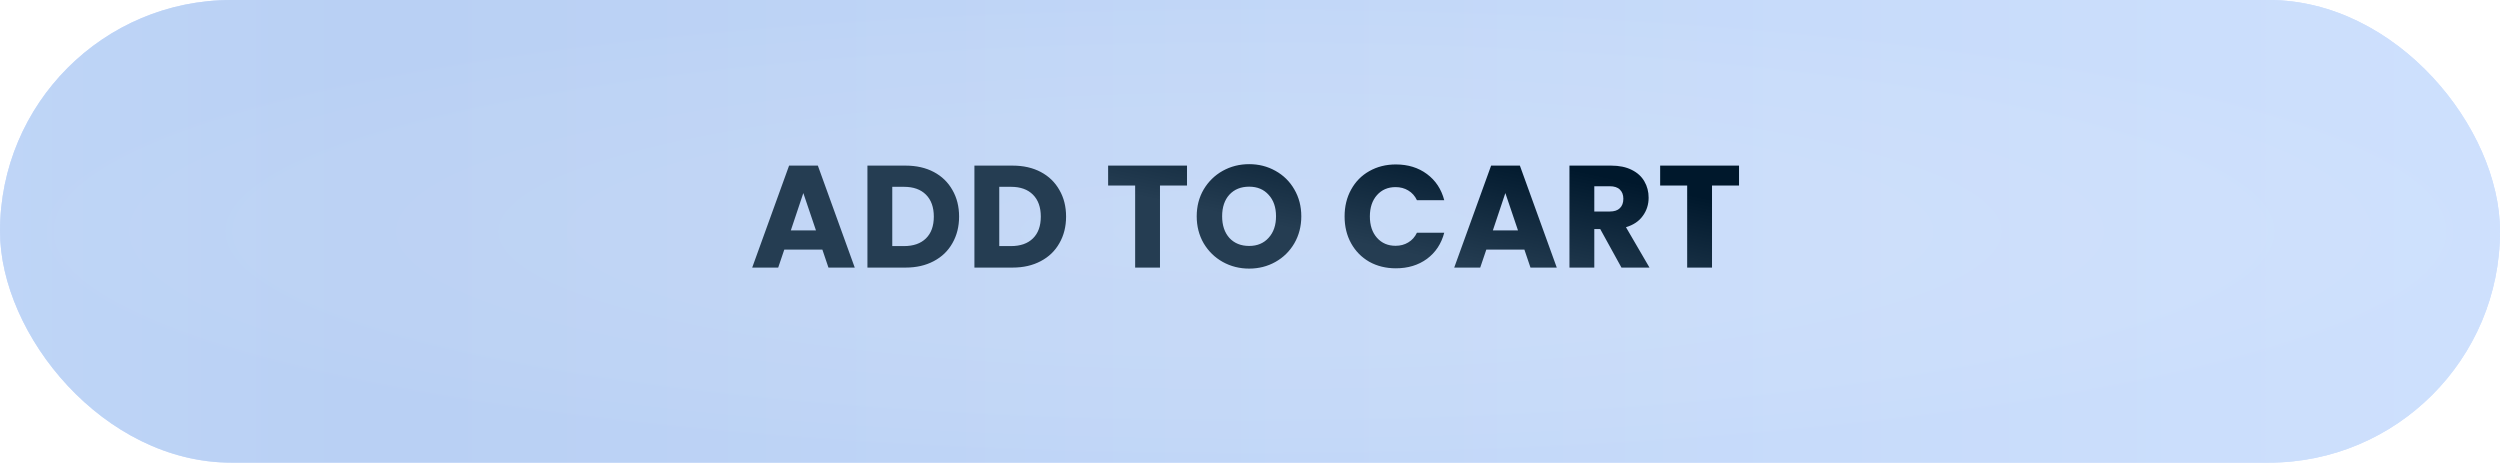 <svg width="327" height="61" viewBox="0 0 327 61" fill="none" xmlns="http://www.w3.org/2000/svg">
<rect width="327" height="60.513" rx="30.257" fill="url(#paint0_radial_181_1788)"/>
<rect width="327" height="60.513" rx="30.257" fill="url(#paint1_linear_181_1788)" fill-opacity="0.79"/>
<path d="M107.564 32.644H102.586L101.788 35H98.387L103.213 21.662H106.975L111.801 35H108.362L107.564 32.644ZM106.728 30.136L105.075 25.253L103.441 30.136H106.728ZM118.457 21.662C119.863 21.662 121.091 21.941 122.143 22.498C123.194 23.055 124.005 23.841 124.575 24.854C125.157 25.855 125.449 27.014 125.449 28.331C125.449 29.636 125.157 30.795 124.575 31.808C124.005 32.821 123.188 33.607 122.124 34.164C121.072 34.721 119.85 35 118.457 35H113.46V21.662H118.457ZM118.248 32.188C119.476 32.188 120.433 31.852 121.117 31.181C121.801 30.51 122.143 29.56 122.143 28.331C122.143 27.102 121.801 26.146 121.117 25.462C120.433 24.778 119.476 24.436 118.248 24.436H116.709V32.188H118.248ZM132.451 21.662C133.857 21.662 135.086 21.941 136.137 22.498C137.189 23.055 137.999 23.841 138.569 24.854C139.152 25.855 139.443 27.014 139.443 28.331C139.443 29.636 139.152 30.795 138.569 31.808C137.999 32.821 137.182 33.607 136.118 34.164C135.067 34.721 133.845 35 132.451 35H127.454V21.662H132.451ZM132.242 32.188C133.471 32.188 134.427 31.852 135.111 31.181C135.795 30.51 136.137 29.56 136.137 28.331C136.137 27.102 135.795 26.146 135.111 25.462C134.427 24.778 133.471 24.436 132.242 24.436H130.703V32.188H132.242ZM155.26 21.662V24.265H151.726V35H148.477V24.265H144.943V21.662H155.26ZM163.389 35.133C162.135 35.133 160.982 34.842 159.931 34.259C158.892 33.676 158.063 32.866 157.442 31.827C156.834 30.776 156.53 29.598 156.53 28.293C156.53 26.988 156.834 25.817 157.442 24.778C158.063 23.739 158.892 22.929 159.931 22.346C160.982 21.763 162.135 21.472 163.389 21.472C164.643 21.472 165.789 21.763 166.828 22.346C167.879 22.929 168.703 23.739 169.298 24.778C169.906 25.817 170.21 26.988 170.21 28.293C170.21 29.598 169.906 30.776 169.298 31.827C168.69 32.866 167.867 33.676 166.828 34.259C165.789 34.842 164.643 35.133 163.389 35.133ZM163.389 32.169C164.453 32.169 165.302 31.814 165.935 31.105C166.581 30.396 166.904 29.458 166.904 28.293C166.904 27.115 166.581 26.178 165.935 25.481C165.302 24.772 164.453 24.417 163.389 24.417C162.312 24.417 161.451 24.765 160.805 25.462C160.172 26.159 159.855 27.102 159.855 28.293C159.855 29.471 160.172 30.415 160.805 31.124C161.451 31.821 162.312 32.169 163.389 32.169ZM175.873 28.312C175.873 26.995 176.158 25.823 176.728 24.797C177.298 23.758 178.089 22.954 179.103 22.384C180.129 21.801 181.288 21.51 182.58 21.51C184.163 21.51 185.518 21.928 186.646 22.764C187.773 23.6 188.527 24.74 188.907 26.184H185.335C185.069 25.627 184.689 25.202 184.195 24.911C183.713 24.62 183.162 24.474 182.542 24.474C181.541 24.474 180.73 24.822 180.11 25.519C179.489 26.216 179.179 27.147 179.179 28.312C179.179 29.477 179.489 30.408 180.11 31.105C180.73 31.802 181.541 32.15 182.542 32.15C183.162 32.15 183.713 32.004 184.195 31.713C184.689 31.422 185.069 30.997 185.335 30.44H188.907C188.527 31.884 187.773 33.024 186.646 33.86C185.518 34.683 184.163 35.095 182.58 35.095C181.288 35.095 180.129 34.81 179.103 34.24C178.089 33.657 177.298 32.853 176.728 31.827C176.158 30.801 175.873 29.629 175.873 28.312ZM199.389 32.644H194.411L193.613 35H190.212L195.038 21.662H198.8L203.626 35H200.187L199.389 32.644ZM198.553 30.136L196.9 25.253L195.266 30.136H198.553ZM212.087 35L209.313 29.965H208.534V35H205.285V21.662H210.738C211.79 21.662 212.683 21.846 213.417 22.213C214.165 22.58 214.722 23.087 215.089 23.733C215.457 24.366 215.64 25.076 215.64 25.861C215.64 26.748 215.387 27.539 214.88 28.236C214.386 28.933 213.652 29.427 212.676 29.718L215.754 35H212.087ZM208.534 27.666H210.548C211.144 27.666 211.587 27.52 211.878 27.229C212.182 26.938 212.334 26.526 212.334 25.994C212.334 25.487 212.182 25.088 211.878 24.797C211.587 24.506 211.144 24.36 210.548 24.36H208.534V27.666ZM227.465 21.662V24.265H223.931V35H220.682V24.265H217.148V21.662H227.465Z" fill="url(#paint2_linear_181_1788)"/>
<defs>
<radialGradient id="paint0_radial_181_1788" cx="0" cy="0" r="1" gradientUnits="userSpaceOnUse" gradientTransform="translate(163.5 30.257) scale(158.376 29.308)">
<stop stop-color="#E0EBFF"/>
<stop offset="0.275" stop-color="#D5E3FD"/>
<stop offset="0.549" stop-color="#D3E2FD"/>
<stop offset="0.83" stop-color="#C9DCFF"/>
<stop offset="1" stop-color="#BFD6FE"/>
</radialGradient>
<linearGradient id="paint1_linear_181_1788" x1="0" y1="30.257" x2="327" y2="30.257" gradientUnits="userSpaceOnUse">
<stop stop-color="#BFD5F4"/>
<stop offset="0.15" stop-color="#B7CEF0"/>
<stop offset="1" stop-color="#D2E3FC"/>
</linearGradient>
<linearGradient id="paint2_linear_181_1788" x1="163" y1="13" x2="159.787" y2="27.995" gradientUnits="userSpaceOnUse">
<stop stop-color="#00182C"/>
<stop offset="1" stop-color="#253D52"/>
</linearGradient>
</defs>
</svg>
